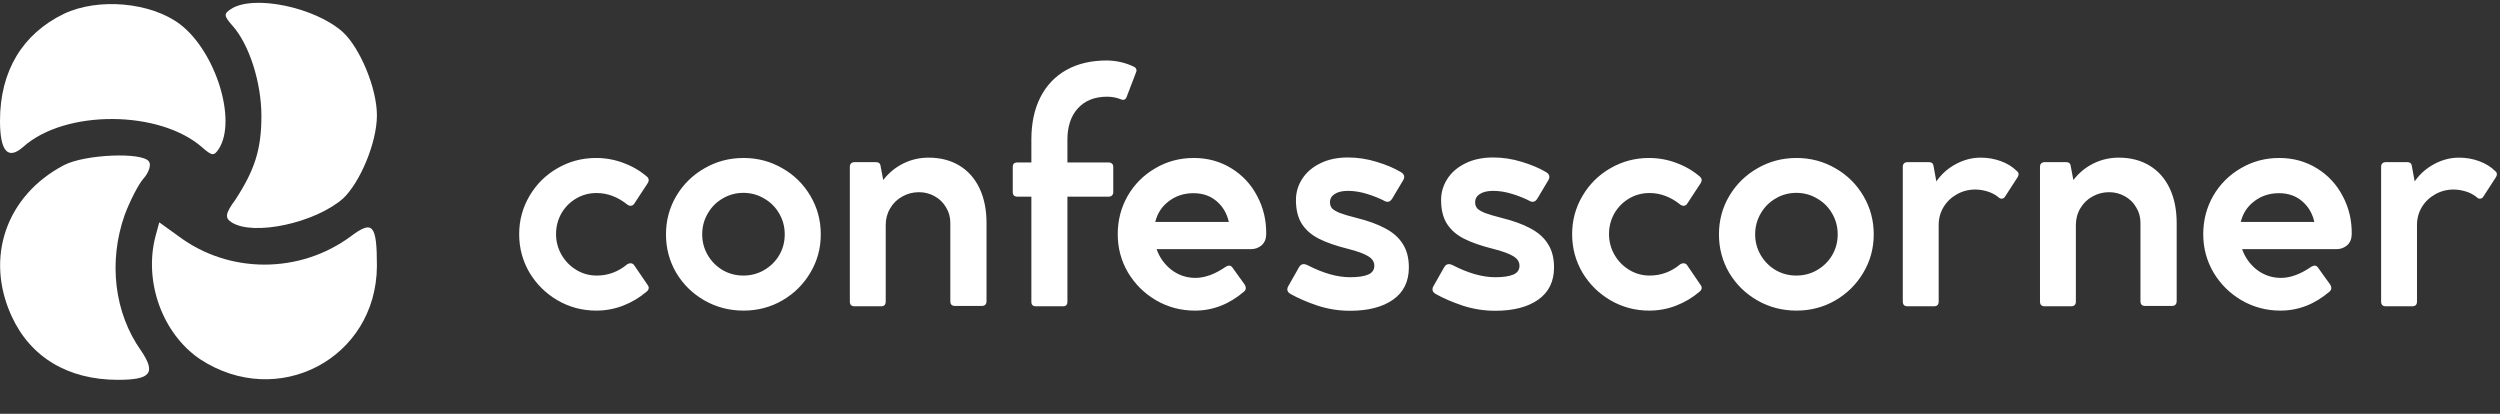 <svg width="441" height="73" viewBox="0 0 441 73" fill="none" xmlns="http://www.w3.org/2000/svg">
<rect x="0" y="0" width="441" height="73" fill="#333333" stroke="none"/>
<g clip-path="url(#clip0_2_51)">
<path d="M11.26 2.442C3.968 5.981 0 12.522 0 21.316C0 26.678 1.394 28.287 4.075 25.927C11.475 19.278 28.204 19.386 35.711 26.035C37.427 27.536 37.748 27.536 38.606 26.249C41.823 21.209 38.07 9.091 31.743 4.265C26.595 0.404 17.373 -0.454 11.26 2.442Z" fill="white"/>
<path d="M40.751 1.584C39.464 2.442 39.464 2.764 40.965 4.479C43.968 7.804 46.113 14.56 46.113 20.458C46.113 26.356 44.933 30.002 41.502 35.257C39.678 37.724 39.678 38.474 40.858 39.225C44.719 41.691 55.55 39.332 60.483 35.043C63.486 32.254 66.488 25.177 66.488 20.351C66.488 15.525 63.486 8.447 60.483 5.659C55.55 1.262 44.719 -0.99 40.751 1.584Z" fill="white"/>
<path d="M11.26 29.144C1.072 34.506 -2.681 45.445 2.037 55.74C5.362 63.032 12.011 67 20.804 67C26.595 67 27.56 65.82 24.88 61.852C20.161 55.204 19.088 46.196 21.984 37.938C22.949 35.364 24.451 32.469 25.308 31.504C26.274 30.431 26.703 29.037 26.274 28.501C25.201 26.785 14.906 27.214 11.26 29.144Z" fill="white"/>
<path d="M27.453 41.584C25.308 49.627 28.633 58.85 35.282 63.354C49.008 72.362 66.381 63.247 66.488 46.946C66.488 39.547 65.738 38.796 61.877 41.691C52.869 48.34 40.429 48.34 31.528 41.691L28.097 39.225L27.453 41.584Z" fill="white"/>
</g>
<path d="M110.684 46.588C110.879 46.49 111.055 46.441 111.211 46.441C111.484 46.441 111.699 46.549 111.855 46.764L114.229 50.25C114.365 50.406 114.434 50.582 114.434 50.777C114.434 51.031 114.307 51.256 114.053 51.451C112.822 52.506 111.445 53.326 109.922 53.912C108.418 54.498 106.836 54.791 105.176 54.791C102.715 54.791 100.439 54.185 98.35 52.975C96.279 51.764 94.629 50.133 93.398 48.082C92.188 46.012 91.582 43.756 91.582 41.315C91.582 38.873 92.188 36.627 93.398 34.576C94.609 32.506 96.25 30.875 98.32 29.684C100.41 28.473 102.686 27.867 105.146 27.867C106.826 27.867 108.438 28.16 109.98 28.746C111.523 29.312 112.9 30.113 114.111 31.148C114.326 31.344 114.434 31.549 114.434 31.764C114.434 31.959 114.365 32.154 114.229 32.35L111.885 35.924C111.709 36.178 111.494 36.305 111.24 36.305C111.064 36.305 110.889 36.246 110.713 36.129C108.994 34.742 107.168 34.049 105.234 34.049C103.926 34.049 102.725 34.371 101.631 35.016C100.537 35.66 99.668 36.539 99.023 37.652C98.398 38.766 98.086 39.977 98.086 41.285C98.086 42.594 98.408 43.815 99.053 44.947C99.697 46.06 100.566 46.949 101.66 47.613C102.754 48.277 103.955 48.609 105.264 48.609C107.275 48.609 109.082 47.935 110.684 46.588ZM117.48 41.344C117.48 38.883 118.086 36.627 119.297 34.576C120.527 32.506 122.188 30.875 124.277 29.684C126.367 28.473 128.662 27.867 131.162 27.867C133.643 27.867 135.928 28.473 138.018 29.684C140.107 30.875 141.758 32.506 142.969 34.576C144.18 36.627 144.785 38.883 144.785 41.344C144.785 43.805 144.17 46.06 142.939 48.111C141.729 50.162 140.078 51.793 137.988 53.004C135.918 54.195 133.643 54.791 131.162 54.791C128.662 54.791 126.367 54.195 124.277 53.004C122.188 51.812 120.527 50.191 119.297 48.141C118.086 46.07 117.48 43.805 117.48 41.344ZM123.867 41.344C123.867 42.652 124.189 43.863 124.834 44.977C125.479 46.09 126.357 46.978 127.471 47.643C128.584 48.287 129.805 48.609 131.133 48.609C132.461 48.609 133.682 48.287 134.795 47.643C135.928 46.978 136.816 46.1 137.461 45.006C138.105 43.893 138.428 42.672 138.428 41.344C138.428 40.016 138.105 38.795 137.461 37.682C136.816 36.549 135.928 35.66 134.795 35.016C133.682 34.352 132.461 34.02 131.133 34.02C129.805 34.02 128.584 34.352 127.471 35.016C126.357 35.66 125.479 36.549 124.834 37.682C124.189 38.795 123.867 40.016 123.867 41.344ZM163.799 27.809C165.889 27.809 167.705 28.277 169.248 29.215C170.791 30.152 171.973 31.49 172.793 33.228C173.613 34.967 174.023 36.998 174.023 39.322V53.15C174.023 53.404 173.945 53.609 173.789 53.766C173.652 53.902 173.447 53.971 173.174 53.971H168.486C168.213 53.971 167.998 53.902 167.842 53.766C167.705 53.609 167.637 53.404 167.637 53.15V39.293C167.637 38.297 167.383 37.389 166.875 36.568C166.387 35.728 165.713 35.074 164.854 34.605C164.014 34.137 163.096 33.902 162.1 33.902C161.045 33.902 160.068 34.156 159.17 34.664C158.271 35.152 157.559 35.846 157.031 36.744C156.504 37.623 156.24 38.609 156.24 39.703V53.18C156.24 53.746 155.967 54.029 155.42 54.029H150.732C150.186 54.029 149.912 53.746 149.912 53.18V29.42C149.912 29.166 149.98 28.971 150.117 28.834C150.273 28.678 150.488 28.6 150.762 28.6H154.482C154.951 28.6 155.225 28.775 155.303 29.127L155.801 31.764C156.738 30.533 157.9 29.566 159.287 28.863C160.693 28.16 162.197 27.809 163.799 27.809ZM200.039 11.783C200.176 11.842 200.283 11.93 200.361 12.047C200.439 12.164 200.479 12.291 200.479 12.428C200.479 12.545 200.449 12.662 200.391 12.779L198.721 17.145C198.604 17.457 198.398 17.613 198.105 17.613C197.988 17.613 197.871 17.584 197.754 17.525C196.973 17.213 196.152 17.057 195.293 17.057C193.105 17.057 191.387 17.74 190.137 19.107C188.906 20.455 188.291 22.311 188.291 24.674V28.658H195.557C195.811 28.658 196.006 28.727 196.143 28.863C196.299 28.98 196.377 29.166 196.377 29.42V33.902C196.377 34.156 196.299 34.352 196.143 34.488C196.006 34.625 195.811 34.693 195.557 34.693H188.291V53.238C188.291 53.766 188.027 54.029 187.5 54.029H182.725C182.197 54.029 181.934 53.766 181.934 53.238V34.693H179.473C179.219 34.693 179.014 34.625 178.857 34.488C178.721 34.352 178.652 34.156 178.652 33.902V29.42C178.652 28.912 178.926 28.658 179.473 28.658H181.934V24.615C181.934 21.744 182.461 19.264 183.516 17.174C184.59 15.065 186.123 13.453 188.115 12.34C190.107 11.227 192.471 10.67 195.205 10.67C196.045 10.67 196.885 10.768 197.725 10.963C198.564 11.158 199.336 11.432 200.039 11.783ZM210.586 27.867C213.027 27.867 215.234 28.473 217.207 29.684C219.18 30.895 220.703 32.535 221.777 34.605C222.871 36.656 223.398 38.902 223.359 41.344C223.34 42.164 223.066 42.809 222.539 43.277C222.012 43.727 221.387 43.951 220.664 43.951H204.023C204.551 45.435 205.43 46.656 206.66 47.613C207.91 48.551 209.316 49.02 210.879 49.02C212.559 49.02 214.355 48.355 216.27 47.027C216.484 46.91 216.67 46.852 216.826 46.852C217.041 46.852 217.236 46.969 217.412 47.203L218.438 48.639C218.906 49.264 219.287 49.791 219.58 50.221C219.697 50.416 219.756 50.611 219.756 50.807C219.756 51.041 219.658 51.246 219.463 51.422C216.846 53.668 213.955 54.791 210.791 54.791C208.311 54.791 206.025 54.185 203.936 52.975C201.865 51.764 200.215 50.133 198.984 48.082C197.773 46.012 197.168 43.756 197.168 41.315C197.168 38.853 197.754 36.598 198.926 34.547C200.117 32.496 201.738 30.875 203.789 29.684C205.84 28.473 208.105 27.867 210.586 27.867ZM210.527 34.078C208.867 34.078 207.422 34.547 206.191 35.484C204.961 36.402 204.16 37.623 203.789 39.147H216.768C216.416 37.623 215.693 36.402 214.6 35.484C213.506 34.547 212.148 34.078 210.527 34.078ZM237.803 33.668C236.787 33.668 235.996 33.853 235.43 34.225C234.883 34.576 234.609 35.065 234.609 35.69C234.609 36.1 234.727 36.451 234.961 36.744C235.215 37.018 235.674 37.291 236.338 37.565C237.002 37.818 237.988 38.111 239.297 38.443C241.348 38.951 243.037 39.566 244.365 40.289C245.713 40.992 246.738 41.9 247.441 43.014C248.164 44.127 248.525 45.514 248.525 47.174C248.525 49.654 247.598 51.549 245.742 52.857C243.887 54.166 241.357 54.82 238.154 54.82C236.182 54.82 234.268 54.518 232.412 53.912C230.557 53.287 228.975 52.603 227.666 51.861C227.275 51.647 227.08 51.373 227.08 51.041C227.08 50.826 227.148 50.621 227.285 50.426L229.16 47.115C229.375 46.764 229.648 46.588 229.98 46.588C230.176 46.588 230.391 46.647 230.625 46.764C233.379 48.19 235.889 48.902 238.154 48.902C239.561 48.902 240.625 48.746 241.348 48.434C242.07 48.121 242.432 47.603 242.432 46.881C242.432 46.178 242.061 45.611 241.318 45.182C240.576 44.732 239.395 44.303 237.773 43.893C235.664 43.365 233.955 42.77 232.646 42.105C231.338 41.441 230.332 40.562 229.629 39.469C228.945 38.375 228.604 36.978 228.604 35.279C228.604 33.951 228.965 32.721 229.688 31.588C230.41 30.436 231.465 29.518 232.852 28.834C234.238 28.131 235.889 27.779 237.803 27.779C239.482 27.779 241.152 28.033 242.812 28.541C244.492 29.049 245.908 29.645 247.061 30.328C247.49 30.562 247.705 30.855 247.705 31.207C247.705 31.402 247.637 31.607 247.5 31.822L245.596 35.016C245.361 35.406 245.078 35.602 244.746 35.602C244.688 35.602 244.58 35.582 244.424 35.543C243.467 35.035 242.393 34.596 241.201 34.225C240.01 33.853 238.877 33.668 237.803 33.668ZM263.408 33.668C262.393 33.668 261.602 33.853 261.035 34.225C260.488 34.576 260.215 35.065 260.215 35.69C260.215 36.1 260.332 36.451 260.566 36.744C260.82 37.018 261.279 37.291 261.943 37.565C262.607 37.818 263.594 38.111 264.902 38.443C266.953 38.951 268.643 39.566 269.971 40.289C271.318 40.992 272.344 41.9 273.047 43.014C273.77 44.127 274.131 45.514 274.131 47.174C274.131 49.654 273.203 51.549 271.348 52.857C269.492 54.166 266.963 54.82 263.76 54.82C261.787 54.82 259.873 54.518 258.018 53.912C256.162 53.287 254.58 52.603 253.271 51.861C252.881 51.647 252.686 51.373 252.686 51.041C252.686 50.826 252.754 50.621 252.891 50.426L254.766 47.115C254.98 46.764 255.254 46.588 255.586 46.588C255.781 46.588 255.996 46.647 256.23 46.764C258.984 48.19 261.494 48.902 263.76 48.902C265.166 48.902 266.23 48.746 266.953 48.434C267.676 48.121 268.037 47.603 268.037 46.881C268.037 46.178 267.666 45.611 266.924 45.182C266.182 44.732 265 44.303 263.379 43.893C261.27 43.365 259.561 42.77 258.252 42.105C256.943 41.441 255.938 40.562 255.234 39.469C254.551 38.375 254.209 36.978 254.209 35.279C254.209 33.951 254.57 32.721 255.293 31.588C256.016 30.436 257.07 29.518 258.457 28.834C259.844 28.131 261.494 27.779 263.408 27.779C265.088 27.779 266.758 28.033 268.418 28.541C270.098 29.049 271.514 29.645 272.666 30.328C273.096 30.562 273.311 30.855 273.311 31.207C273.311 31.402 273.242 31.607 273.105 31.822L271.201 35.016C270.967 35.406 270.684 35.602 270.352 35.602C270.293 35.602 270.186 35.582 270.029 35.543C269.072 35.035 267.998 34.596 266.807 34.225C265.615 33.853 264.482 33.668 263.408 33.668ZM296.426 46.588C296.621 46.49 296.797 46.441 296.953 46.441C297.227 46.441 297.441 46.549 297.598 46.764L299.971 50.25C300.107 50.406 300.176 50.582 300.176 50.777C300.176 51.031 300.049 51.256 299.795 51.451C298.564 52.506 297.188 53.326 295.664 53.912C294.16 54.498 292.578 54.791 290.918 54.791C288.457 54.791 286.182 54.185 284.092 52.975C282.021 51.764 280.371 50.133 279.141 48.082C277.93 46.012 277.324 43.756 277.324 41.315C277.324 38.873 277.93 36.627 279.141 34.576C280.352 32.506 281.992 30.875 284.062 29.684C286.152 28.473 288.428 27.867 290.889 27.867C292.568 27.867 294.18 28.16 295.723 28.746C297.266 29.312 298.643 30.113 299.854 31.148C300.068 31.344 300.176 31.549 300.176 31.764C300.176 31.959 300.107 32.154 299.971 32.35L297.627 35.924C297.451 36.178 297.236 36.305 296.982 36.305C296.807 36.305 296.631 36.246 296.455 36.129C294.736 34.742 292.91 34.049 290.977 34.049C289.668 34.049 288.467 34.371 287.373 35.016C286.279 35.66 285.41 36.539 284.766 37.652C284.141 38.766 283.828 39.977 283.828 41.285C283.828 42.594 284.15 43.815 284.795 44.947C285.439 46.06 286.309 46.949 287.402 47.613C288.496 48.277 289.697 48.609 291.006 48.609C293.018 48.609 294.824 47.935 296.426 46.588ZM303.223 41.344C303.223 38.883 303.828 36.627 305.039 34.576C306.27 32.506 307.93 30.875 310.02 29.684C312.109 28.473 314.404 27.867 316.904 27.867C319.385 27.867 321.67 28.473 323.76 29.684C325.85 30.875 327.5 32.506 328.711 34.576C329.922 36.627 330.527 38.883 330.527 41.344C330.527 43.805 329.912 46.06 328.682 48.111C327.471 50.162 325.82 51.793 323.73 53.004C321.66 54.195 319.385 54.791 316.904 54.791C314.404 54.791 312.109 54.195 310.02 53.004C307.93 51.812 306.27 50.191 305.039 48.141C303.828 46.07 303.223 43.805 303.223 41.344ZM309.609 41.344C309.609 42.652 309.932 43.863 310.576 44.977C311.221 46.09 312.1 46.978 313.213 47.643C314.326 48.287 315.547 48.609 316.875 48.609C318.203 48.609 319.424 48.287 320.537 47.643C321.67 46.978 322.559 46.1 323.203 45.006C323.848 43.893 324.17 42.672 324.17 41.344C324.17 40.016 323.848 38.795 323.203 37.682C322.559 36.549 321.67 35.66 320.537 35.016C319.424 34.352 318.203 34.02 316.875 34.02C315.547 34.02 314.326 34.352 313.213 35.016C312.1 35.66 311.221 36.549 310.576 37.682C309.932 38.795 309.609 40.016 309.609 41.344ZM355.781 30.182C355.977 30.318 356.074 30.504 356.074 30.738C356.074 30.914 356.016 31.09 355.898 31.266L353.701 34.664C353.564 34.918 353.35 35.045 353.057 35.045C352.881 35.045 352.744 34.996 352.646 34.898L352.441 34.723C351.895 34.293 351.26 33.971 350.537 33.756C349.814 33.541 349.111 33.434 348.428 33.434C347.256 33.434 346.172 33.717 345.176 34.283C344.199 34.83 343.418 35.582 342.832 36.539C342.266 37.496 341.982 38.541 341.982 39.674V53.18C341.982 53.746 341.709 54.029 341.162 54.029H336.475C335.928 54.029 335.654 53.746 335.654 53.18V29.42C335.654 29.166 335.723 28.971 335.859 28.834C336.016 28.678 336.23 28.6 336.504 28.6H340.225C340.693 28.6 340.967 28.775 341.045 29.127L341.572 31.998C342.471 30.709 343.613 29.693 345 28.951C346.406 28.189 347.871 27.809 349.395 27.809C350.645 27.809 351.826 28.014 352.939 28.424C354.072 28.834 355.02 29.42 355.781 30.182ZM373.74 27.809C375.83 27.809 377.646 28.277 379.189 29.215C380.732 30.152 381.914 31.49 382.734 33.228C383.555 34.967 383.965 36.998 383.965 39.322V53.15C383.965 53.404 383.887 53.609 383.73 53.766C383.594 53.902 383.389 53.971 383.115 53.971H378.428C378.154 53.971 377.939 53.902 377.783 53.766C377.646 53.609 377.578 53.404 377.578 53.15V39.293C377.578 38.297 377.324 37.389 376.816 36.568C376.328 35.728 375.654 35.074 374.795 34.605C373.955 34.137 373.037 33.902 372.041 33.902C370.986 33.902 370.01 34.156 369.111 34.664C368.213 35.152 367.5 35.846 366.973 36.744C366.445 37.623 366.182 38.609 366.182 39.703V53.18C366.182 53.746 365.908 54.029 365.361 54.029H360.674C360.127 54.029 359.854 53.746 359.854 53.18V29.42C359.854 29.166 359.922 28.971 360.059 28.834C360.215 28.678 360.43 28.6 360.703 28.6H364.424C364.893 28.6 365.166 28.775 365.244 29.127L365.742 31.764C366.68 30.533 367.842 29.566 369.229 28.863C370.635 28.16 372.139 27.809 373.74 27.809ZM402.07 27.867C404.512 27.867 406.719 28.473 408.691 29.684C410.664 30.895 412.188 32.535 413.262 34.605C414.355 36.656 414.883 38.902 414.844 41.344C414.824 42.164 414.551 42.809 414.023 43.277C413.496 43.727 412.871 43.951 412.148 43.951H395.508C396.035 45.435 396.914 46.656 398.145 47.613C399.395 48.551 400.801 49.02 402.363 49.02C404.043 49.02 405.84 48.355 407.754 47.027C407.969 46.91 408.154 46.852 408.311 46.852C408.525 46.852 408.721 46.969 408.896 47.203L409.922 48.639C410.391 49.264 410.771 49.791 411.064 50.221C411.182 50.416 411.24 50.611 411.24 50.807C411.24 51.041 411.143 51.246 410.947 51.422C408.33 53.668 405.439 54.791 402.275 54.791C399.795 54.791 397.51 54.185 395.42 52.975C393.35 51.764 391.699 50.133 390.469 48.082C389.258 46.012 388.652 43.756 388.652 41.315C388.652 38.853 389.238 36.598 390.41 34.547C391.602 32.496 393.223 30.875 395.273 29.684C397.324 28.473 399.59 27.867 402.07 27.867ZM402.012 34.078C400.352 34.078 398.906 34.547 397.676 35.484C396.445 36.402 395.645 37.623 395.273 39.147H408.252C407.9 37.623 407.178 36.402 406.084 35.484C404.99 34.547 403.633 34.078 402.012 34.078ZM440.156 30.182C440.352 30.318 440.449 30.504 440.449 30.738C440.449 30.914 440.391 31.09 440.273 31.266L438.076 34.664C437.939 34.918 437.725 35.045 437.432 35.045C437.256 35.045 437.119 34.996 437.021 34.898L436.816 34.723C436.27 34.293 435.635 33.971 434.912 33.756C434.189 33.541 433.486 33.434 432.803 33.434C431.631 33.434 430.547 33.717 429.551 34.283C428.574 34.83 427.793 35.582 427.207 36.539C426.641 37.496 426.357 38.541 426.357 39.674V53.18C426.357 53.746 426.084 54.029 425.537 54.029H420.85C420.303 54.029 420.029 53.746 420.029 53.18V29.42C420.029 29.166 420.098 28.971 420.234 28.834C420.391 28.678 420.605 28.6 420.879 28.6H424.6C425.068 28.6 425.342 28.775 425.42 29.127L425.947 31.998C426.846 30.709 427.988 29.693 429.375 28.951C430.781 28.189 432.246 27.809 433.77 27.809C435.02 27.809 436.201 28.014 437.314 28.424C438.447 28.834 439.395 29.42 440.156 30.182Z" fill="white"/>
<defs>
<clipPath id="clip0_2_51">
<rect width="73" height="67" fill="white"/>
</clipPath>
</defs>
</svg>

